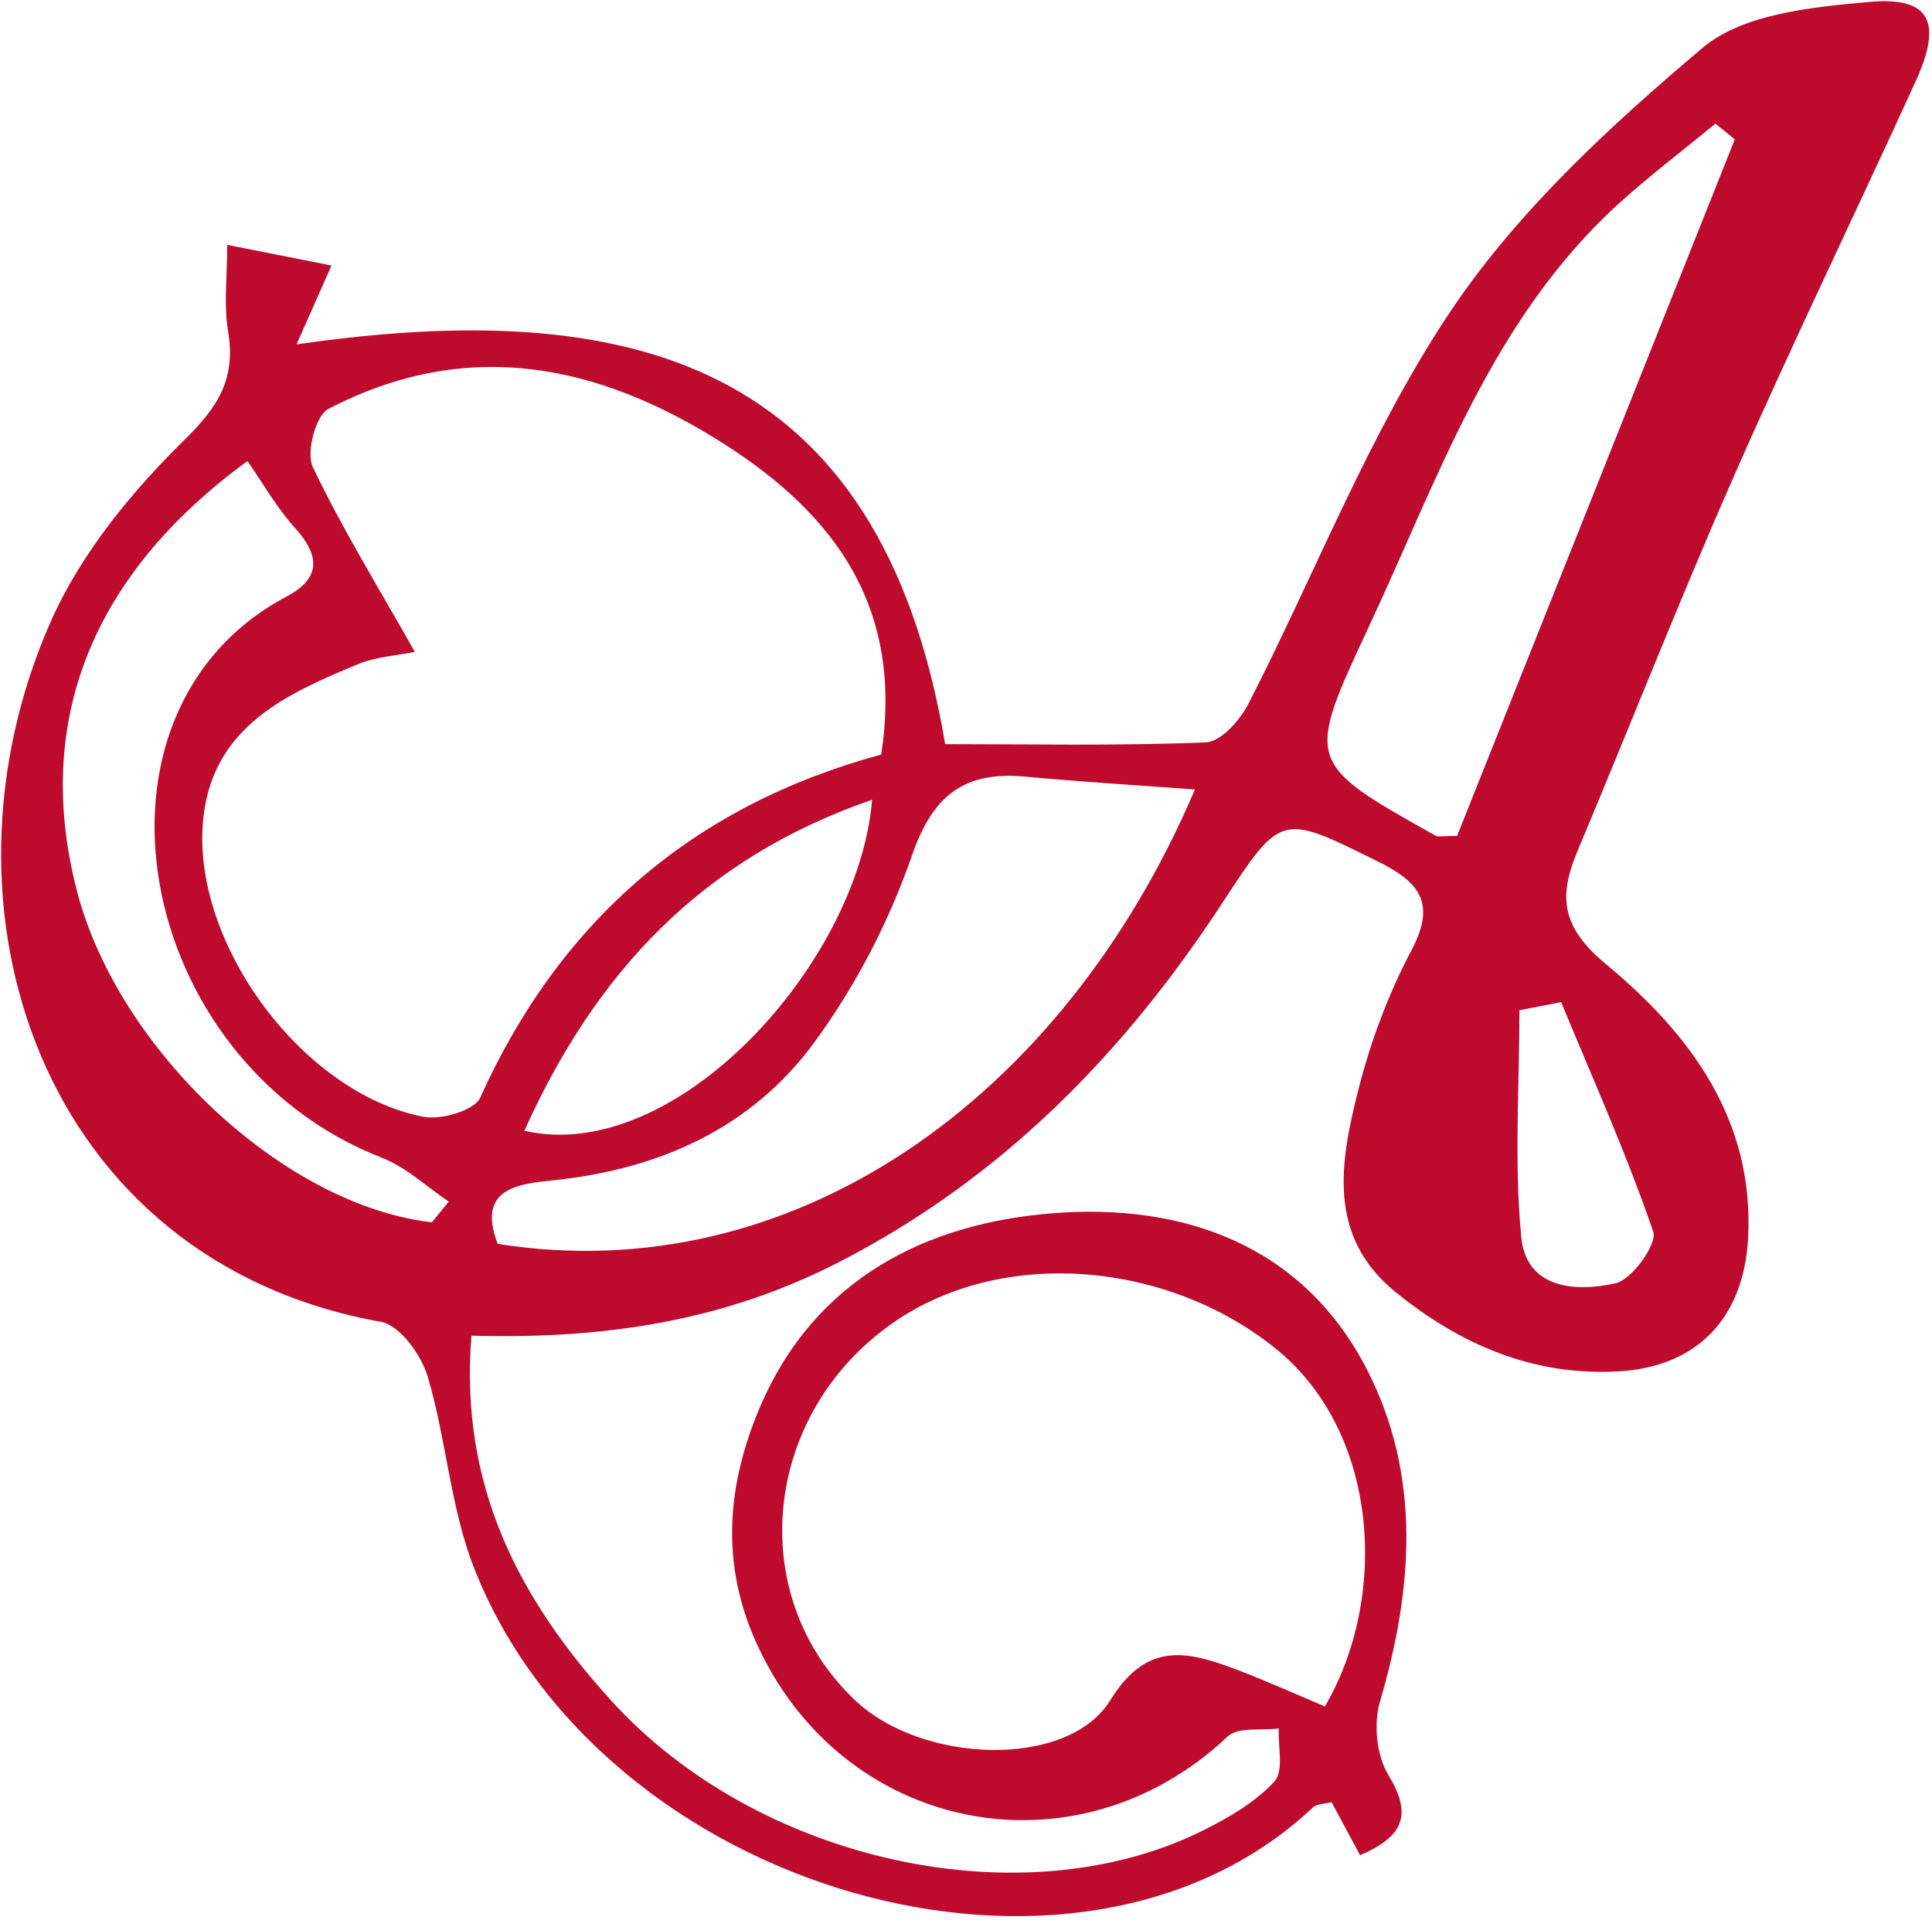 <?xml version="1.0" encoding="UTF-8"?> <svg xmlns="http://www.w3.org/2000/svg" width="337" height="335" viewBox="0 0 337 335" fill="none"><path d="M82.23 233.035C80.14 259.185 90.491 278.966 106.688 296.781C132.192 324.822 178.521 335.148 210.17 319.199C214.549 316.984 219.053 314.347 222.312 310.789C223.954 308.972 222.909 304.718 223.059 301.558C220.048 301.956 215.943 301.259 214.151 302.951C187.628 328.007 146.698 319.771 131.819 286.38C125.598 272.422 126.892 258.812 132.59 245.425C142.144 223.082 161.627 213.378 183.771 211.661C206.164 209.92 227.114 217.036 238.386 238.832C247.965 257.418 246.497 277.174 240.7 296.905C239.555 300.787 240.127 306.335 242.192 309.719C246.348 316.561 244.904 320.368 237.241 323.677C235.624 320.692 234.031 317.706 232.265 314.422C231.17 314.72 229.702 314.67 228.956 315.392C187.727 354.132 104.897 329.972 82.728 273.666C78.548 263.066 77.876 251.148 74.591 240.126C73.472 236.369 69.715 231.193 66.455 230.621C7.287 220.022 -13.265 158.365 8.88 108.379C14.08 96.635 22.888 85.861 32.119 76.804C38.215 70.833 41.151 65.956 39.782 57.745C39.011 53.142 39.633 48.29 39.633 42.717C46.849 44.135 51.949 45.155 57.821 46.325C55.881 50.704 54.189 54.511 51.725 60.084C108.878 51.823 153.515 62.05 164.861 129.827C179.143 129.827 194.744 130.15 210.319 129.528C212.932 129.428 216.266 125.696 217.734 122.835C229.453 100.019 238.784 75.635 252.916 54.461C264.586 36.969 280.783 22.015 297.006 8.331C304.023 2.409 316.015 1.24 325.993 0.344C336.717 -0.651 338.857 3.852 334.154 14.178C323.679 37.143 312.656 59.885 302.48 83C292.975 104.597 284.366 126.567 275.235 148.313C271.851 156.325 272.199 161.625 280.137 168.219C294.642 180.261 306.038 195.215 304.918 216.041C304.172 229.85 296.135 238.459 282.376 239.255C267.571 240.126 254.782 234.627 243.511 225.495C231.344 215.667 233.783 202.58 236.967 190.015C239.082 181.654 242.217 173.319 246.248 165.705C250.553 157.544 247.567 153.887 240.401 150.329C223.581 141.994 223.556 141.72 213.405 157.246C196.137 183.72 174.814 205.59 146.25 220.245C126.469 230.397 105.693 233.681 82.28 233.035H82.23ZM72.352 113.728C69.416 114.35 65.659 114.549 62.4 115.893C50.058 121.019 37.568 126.617 35.553 141.994C32.716 163.566 52.347 190.662 73.845 194.842C76.93 195.439 82.728 193.747 83.748 191.532C97.731 160.53 120.995 140.526 153.714 131.643C157.571 106.413 146.051 90.041 126.295 77.451C104.175 63.343 81.384 58.815 57.249 71.355C55.06 72.5 53.368 78.969 54.562 81.482C59.638 92.131 65.858 102.233 72.377 113.753L72.352 113.728ZM231.095 297.726C242.168 278.841 240.675 250.103 222.685 235.423C203.925 220.121 174.913 217.359 155.655 230.87C132.988 246.769 129.828 278.244 149.086 296.582C160.855 307.803 186.284 308.624 193.674 296.631C200.093 286.206 207.259 288.097 215.744 291.307C220.72 293.198 225.572 295.387 231.07 297.701L231.095 297.726ZM208.428 137.739C198.028 136.967 188.449 136.395 178.869 135.5C168.27 134.504 162.721 138.684 159.089 149.209C155.132 160.679 149.285 171.951 142.12 181.754C131.122 196.832 114.999 204.023 96.388 205.939C90.267 206.561 83.126 207.407 86.808 217.011C137.915 225.147 185.264 192.13 208.428 137.739ZM254.135 145.9C270.259 105.493 286.432 64.911 302.604 24.305C301.485 23.384 300.365 22.488 299.221 21.568C293.498 26.295 287.526 30.799 282.052 35.8C260.281 55.78 250.976 83.149 238.958 108.926C227.711 133.061 227.587 133.011 250.503 145.85C250.801 146.024 251.299 145.85 254.086 145.85L254.135 145.9ZM75.363 213.229L78.274 209.646C74.417 207.058 70.884 203.65 66.654 202.007C23.361 185.188 12.015 124.178 50.034 104.049C55.93 100.939 55.881 96.983 51.477 92.131C48.292 88.623 45.903 84.368 43.166 80.437C15.822 100.392 5.844 126.094 13.408 155.405C20.624 183.272 49.635 210.343 75.363 213.254V213.229ZM152.122 139.53C122.115 149.881 103.777 169.985 91.461 197.28C117.935 203.351 149.783 167.97 152.122 139.53ZM272.324 174.837L265.034 176.255C265.034 189.467 264.088 202.779 265.357 215.866C266.253 224.923 274.961 225.446 281.828 223.878C284.69 223.206 289.119 217.036 288.372 214.871C283.719 201.286 277.798 188.148 272.324 174.862V174.837Z" fill="#BD0A2D"></path></svg> 